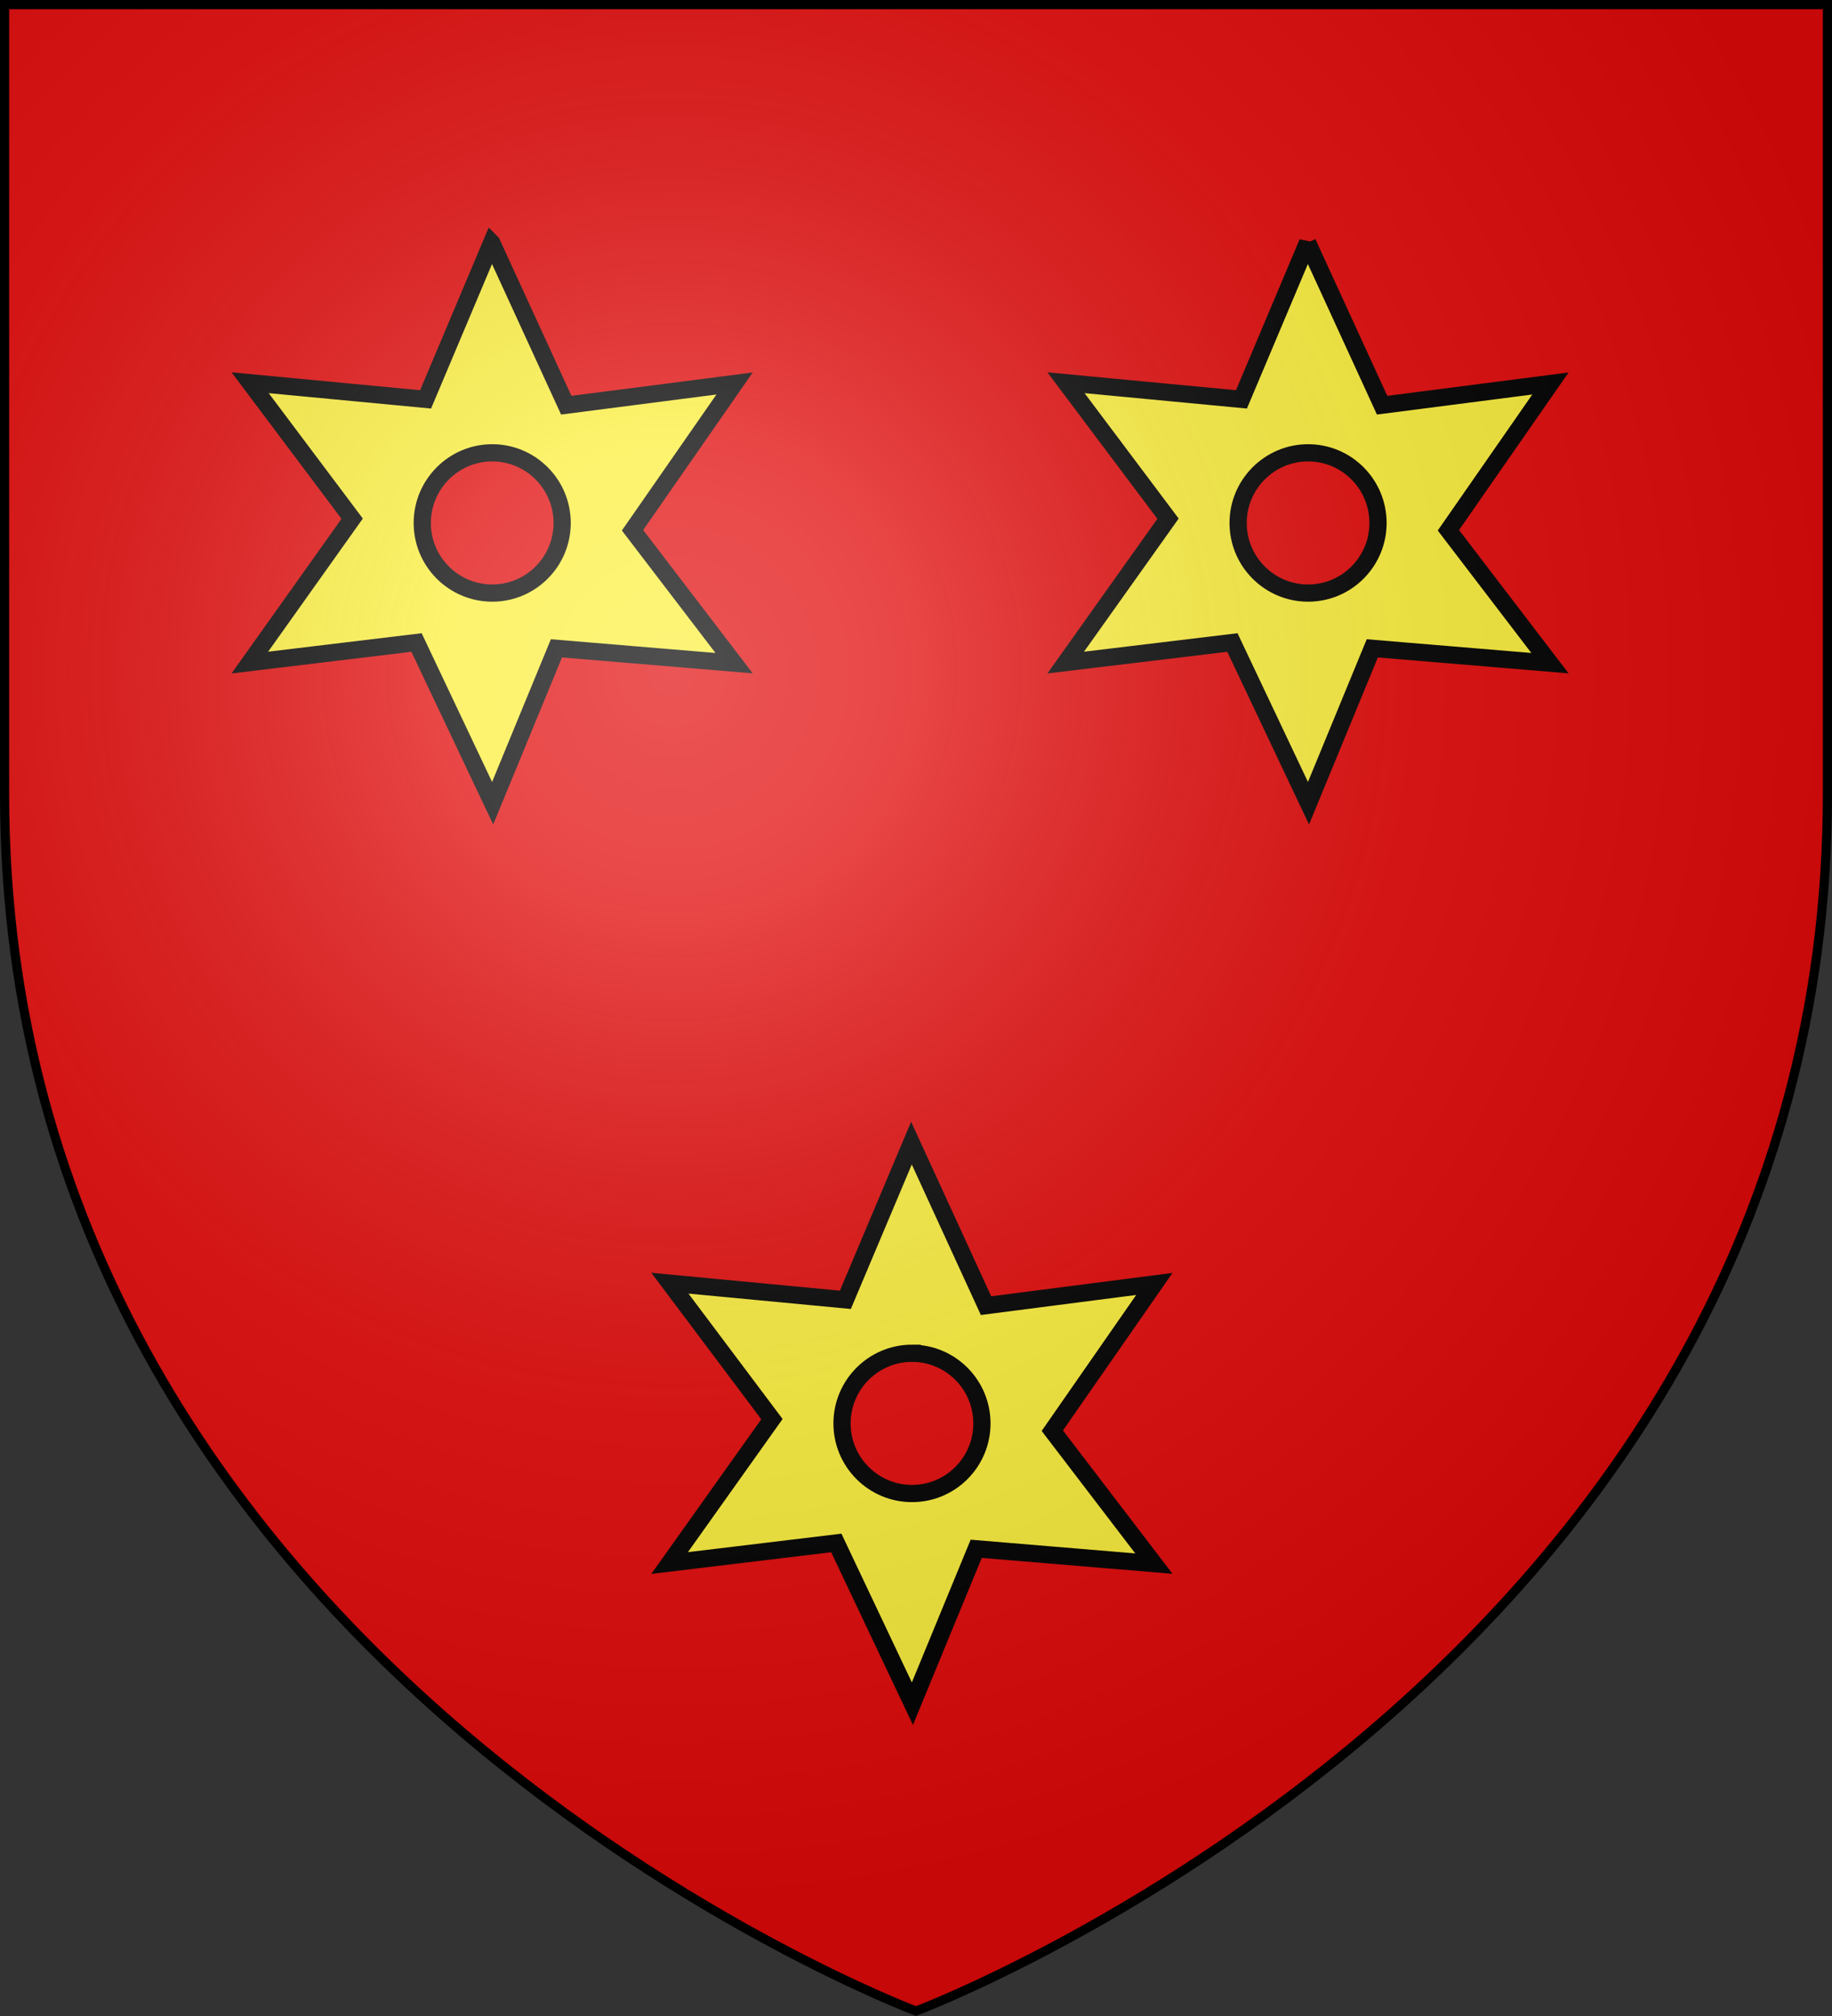 <svg xmlns="http://www.w3.org/2000/svg" xmlns:xlink="http://www.w3.org/1999/xlink" width="600" height="660" viewBox="-300 -300 600 660"><rect x="-300" y="-300" width="600" height="660" fill="#333333" stroke="none"/><defs><linearGradient id="c"><stop offset="0" style="stop-color:#fff;stop-opacity:.314"/><stop offset=".19" style="stop-color:#fff;stop-opacity:.251"/><stop offset=".6" style="stop-color:#6b6b6b;stop-opacity:.125"/><stop offset="1" style="stop-color:#000;stop-opacity:.125"/></linearGradient><linearGradient id="a"><stop offset="0" style="stop-color:#000;stop-opacity:1"/><stop offset="1" style="stop-color:#000;stop-opacity:0"/></linearGradient><linearGradient id="b"><stop offset="0" style="stop-color:#000;stop-opacity:1"/><stop offset="1" style="stop-color:#000;stop-opacity:0"/></linearGradient><linearGradient id="d"><stop offset="0" style="stop-color:#fff;stop-opacity:0"/><stop offset="1" style="stop-color:#000;stop-opacity:.646"/></linearGradient><radialGradient id="f" gradientUnits="userSpaceOnUse" cx="-80" cy="-80" r="405"><stop style="stop-color:#fff;stop-opacity:.31" offset="0"/><stop style="stop-color:#fff;stop-opacity:.25" offset=".19"/><stop style="stop-color:#6b6b6b;stop-opacity:.125" offset=".6"/><stop style="stop-color:#000;stop-opacity:.125" offset="1"/></radialGradient><path id="e" d="M-298.5-298.5h597V-40C298.5 246.2 0 358.39 0 358.39S-298.5 246.2-298.5-40z"/></defs><use xlink:href="#e" style="fill:#e20909;fill-opacity:1" width="600" height="660"/><path d="m-1.49 74.234-21.644 51.302-57.47-5.446 33.42 44.51-33.513 47.107 54.595-6.573 24.924 52.617 20.895-50.708 58.187 4.852-33.263-43.508 33.42-48.047-55.127 7.106L-1.49 74.234zm.187 68.8c12.642 0 22.894 10.305 22.894 22.974S11.34 188.952-1.303 188.952c-12.64 0-22.925-10.275-22.925-22.944 0-12.669 10.284-22.975 22.925-22.975zM128.234-220.555l-21.644 51.302L49.12-174.7l33.42 44.51-33.514 47.108 54.596-6.573 24.924 52.616 20.894-50.707 58.187 4.852-33.263-43.508 33.42-48.047-55.127 7.105-24.424-53.211zm.188 68.799c12.64 0 22.893 10.306 22.893 22.975 0 12.668-10.252 22.943-22.893 22.943-12.642 0-22.925-10.275-22.925-22.943 0-12.669 10.283-22.975 22.925-22.975zM-138.969-220.555l-21.644 51.302-57.469-5.447 33.42 44.51-33.514 47.108 54.596-6.573 24.924 52.616 20.894-50.707 58.187 4.852-33.263-43.508 33.42-48.047-55.127 7.105-24.424-53.211zm.188 68.799c12.64 0 22.893 10.306 22.893 22.975 0 12.668-10.252 22.943-22.893 22.943-12.642 0-22.925-10.275-22.925-22.943 0-12.669 10.283-22.975 22.925-22.975z" style="fill:#fcef3c;fill-opacity:1;fill-rule:evenodd;stroke:#000;stroke-width:5.638;stroke-linecap:butt;stroke-linejoin:miter;stroke-miterlimit:4;stroke-opacity:1;stroke-dasharray:none;display:inline"/><g style="display:inline"><use xlink:href="#e" style="fill:url(#f)" width="600" height="660"/></g><use xlink:href="#e" style="fill:none;stroke:#000;stroke-width:3"/></svg>